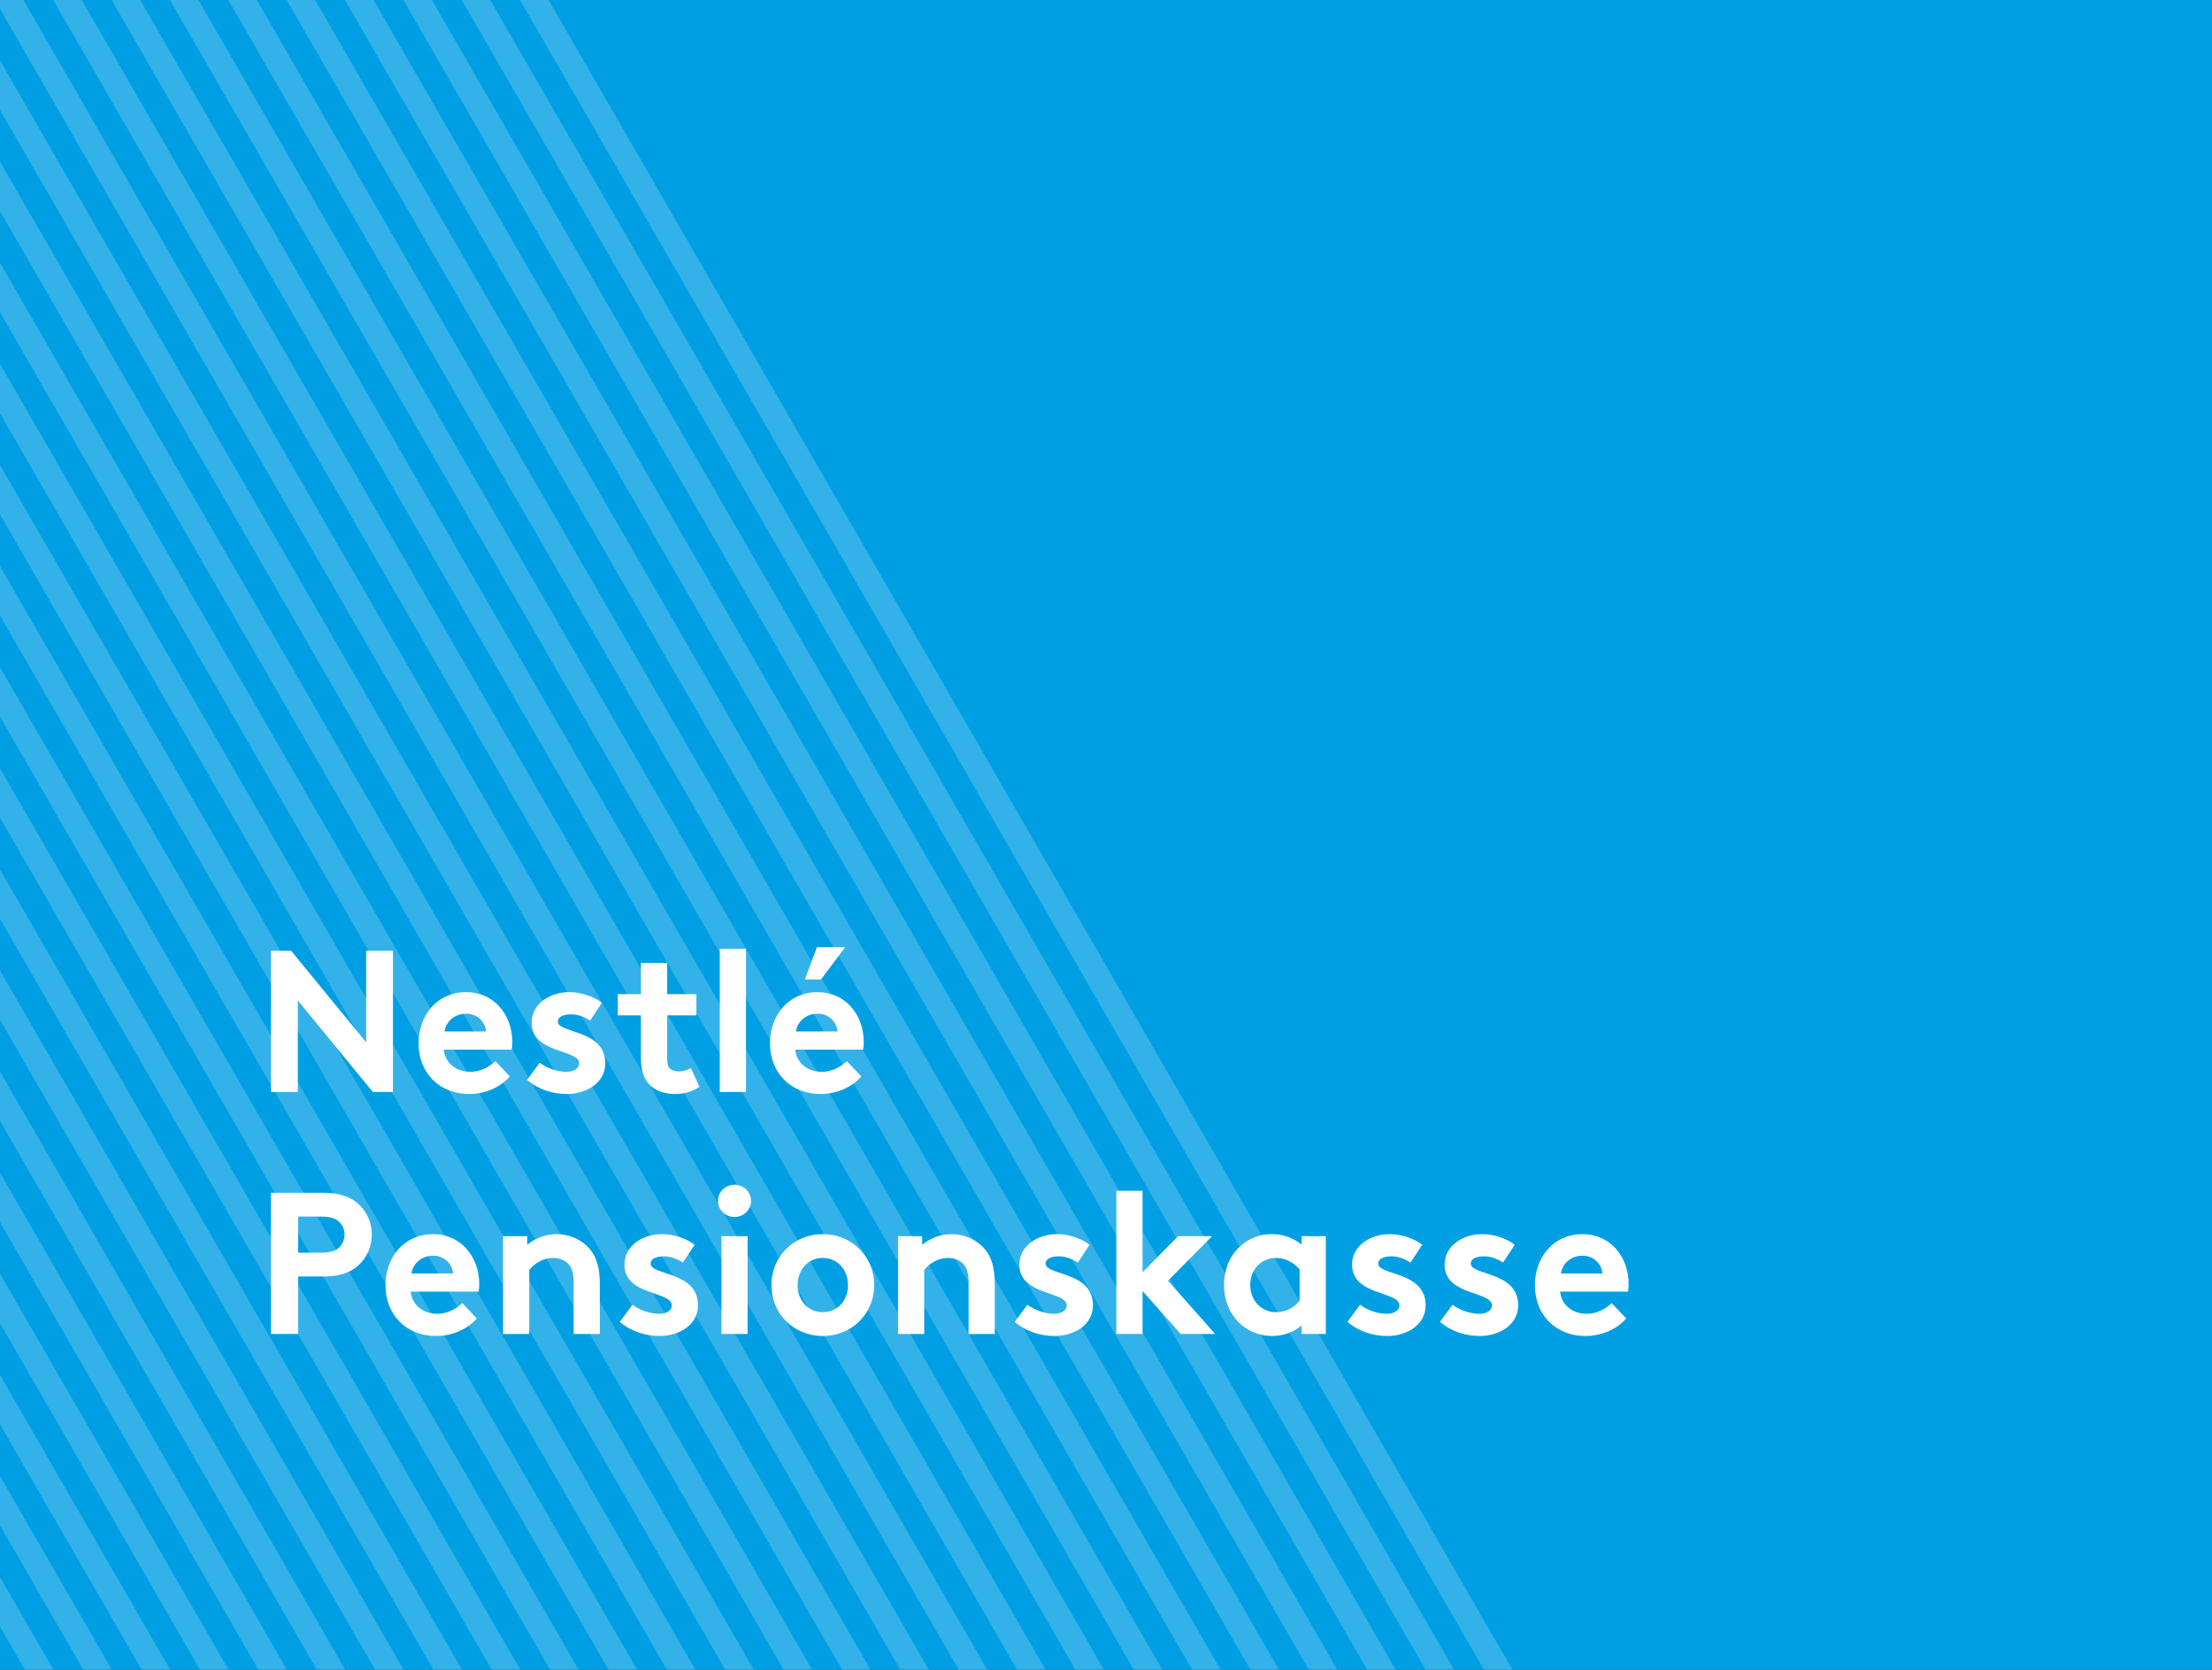 <?xml version="1.0" encoding="utf-8"?>
<!-- Generator: Adobe Illustrator 25.0.1, SVG Export Plug-In . SVG Version: 6.00 Build 0)  -->
<svg version="1.1" xmlns="http://www.w3.org/2000/svg" xmlns:xlink="http://www.w3.org/1999/xlink" x="0px" y="0px"
	 viewBox="0 0 1920 1449" style="enable-background:new 0 0 1920 1449;" xml:space="preserve">
<rect x="0" y="0" width="1920" height="1449" fill="#333333" stroke="none"/>
<g id="Ebene_1">
	<g>
		<defs>
			<rect id="SVGID_1621_" y="1816" width="1920" height="1449"/>
		</defs>
		<clipPath id="SVGID_2_">
			<use xlink:href="#SVGID_1621_"  style="overflow:visible;"/>
		</clipPath>
		<g style="clip-path:url(#SVGID_2_);">
			<g style="opacity:0.2;">
				<g>
					<defs>
						<rect id="SVGID_1623_" x="-206.23" y="674.71" width="1912.74" height="3268.35"/>
					</defs>
					<clipPath id="SVGID_4_">
						<use xlink:href="#SVGID_1623_"  style="overflow:visible;"/>
					</clipPath>
					
						<rect x="739.43" y="435.7" transform="matrix(0.866 -0.5 0.5 0.866 -1055.494 684.864)" style="clip-path:url(#SVGID_4_);fill:#FFFFFF;" width="21.43" height="3752.35"/>
				</g>
			</g>
			<g style="opacity:0.2;">
				<g>
					<defs>
						<rect id="SVGID_1625_" x="-256.89" y="674.71" width="1912.74" height="3268.35"/>
					</defs>
					<clipPath id="SVGID_6_">
						<use xlink:href="#SVGID_1625_"  style="overflow:visible;"/>
					</clipPath>
					
						<rect x="688.77" y="435.7" transform="matrix(0.866 -0.5 0.5 0.866 -1062.282 659.534)" style="clip-path:url(#SVGID_6_);fill:#FFFFFF;" width="21.43" height="3752.35"/>
				</g>
			</g>
			<g style="opacity:0.2;">
				<g>
					<defs>
						<rect id="SVGID_1627_" x="-307.54" y="674.71" width="1912.73" height="3268.35"/>
					</defs>
					<clipPath id="SVGID_8_">
						<use xlink:href="#SVGID_1627_"  style="overflow:visible;"/>
					</clipPath>
					
						<rect x="638.11" y="435.7" transform="matrix(0.866 -0.5 0.5 0.866 -1069.069 634.204)" style="clip-path:url(#SVGID_8_);fill:#FFFFFF;" width="21.43" height="3752.35"/>
				</g>
			</g>
			<g style="opacity:0.2;">
				<g>
					<defs>
						<rect id="SVGID_1629_" x="-358.2" y="674.71" width="1912.74" height="3268.35"/>
					</defs>
					<clipPath id="SVGID_10_">
						<use xlink:href="#SVGID_1629_"  style="overflow:visible;"/>
					</clipPath>
					
						<rect x="587.45" y="435.7" transform="matrix(0.866 -0.5 0.5 0.866 -1075.857 608.875)" style="clip-path:url(#SVGID_10_);fill:#FFFFFF;" width="21.43" height="3752.35"/>
				</g>
			</g>
			<g style="opacity:0.2;">
				<g>
					<defs>
						<rect id="SVGID_1631_" x="-408.86" y="674.71" width="1912.74" height="3268.35"/>
					</defs>
					<clipPath id="SVGID_12_">
						<use xlink:href="#SVGID_1631_"  style="overflow:visible;"/>
					</clipPath>
					
						<rect x="536.8" y="435.7" transform="matrix(0.866 -0.5 0.5 0.866 -1082.644 583.544)" style="clip-path:url(#SVGID_12_);fill:#FFFFFF;" width="21.43" height="3752.35"/>
				</g>
			</g>
			<g style="opacity:0.2;">
				<g>
					<defs>
						<rect id="SVGID_1633_" x="-459.52" y="674.71" width="1912.74" height="3268.35"/>
					</defs>
					<clipPath id="SVGID_14_">
						<use xlink:href="#SVGID_1633_"  style="overflow:visible;"/>
					</clipPath>
					
						<rect x="486.14" y="435.7" transform="matrix(0.866 -0.5 0.5 0.866 -1089.432 558.215)" style="clip-path:url(#SVGID_14_);fill:#FFFFFF;" width="21.43" height="3752.35"/>
				</g>
			</g>
			<g style="opacity:0.2;">
				<g>
					<defs>
						<rect id="SVGID_1635_" x="-510.17" y="674.71" width="1912.74" height="3268.35"/>
					</defs>
					<clipPath id="SVGID_16_">
						<use xlink:href="#SVGID_1635_"  style="overflow:visible;"/>
					</clipPath>
					
						<rect x="435.48" y="435.7" transform="matrix(0.866 -0.5 0.5 0.866 -1096.219 532.885)" style="clip-path:url(#SVGID_16_);fill:#FFFFFF;" width="21.43" height="3752.36"/>
				</g>
			</g>
			<g style="opacity:0.2;">
				<g>
					<defs>
						<rect id="SVGID_1637_" x="-560.83" y="674.71" width="1912.74" height="3268.35"/>
					</defs>
					<clipPath id="SVGID_18_">
						<use xlink:href="#SVGID_1637_"  style="overflow:visible;"/>
					</clipPath>
					
						<rect x="384.83" y="435.7" transform="matrix(0.866 -0.5 0.5 0.866 -1102.881 507.451)" style="clip-path:url(#SVGID_18_);fill:#FFFFFF;" width="21.43" height="3752.35"/>
				</g>
			</g>
			<g style="opacity:0.2;">
				<g>
					<defs>
						<rect id="SVGID_1639_" x="-611.48" y="674.71" width="1912.74" height="3268.35"/>
					</defs>
					<clipPath id="SVGID_20_">
						<use xlink:href="#SVGID_1639_"  style="overflow:visible;"/>
					</clipPath>
					
						<rect x="334.17" y="435.7" transform="matrix(0.866 -0.5 0.5 0.866 -1109.753 482.192)" style="clip-path:url(#SVGID_20_);fill:#FFFFFF;" width="21.43" height="3752.35"/>
				</g>
			</g>
			<g style="opacity:0.2;">
				<g>
					<defs>
						<rect id="SVGID_1641_" x="-662.14" y="674.71" width="1912.73" height="3268.35"/>
					</defs>
					<clipPath id="SVGID_22_">
						<use xlink:href="#SVGID_1641_"  style="overflow:visible;"/>
					</clipPath>
					
						<rect x="283.51" y="435.7" transform="matrix(0.866 -0.5 0.5 0.866 -1116.54 456.863)" style="clip-path:url(#SVGID_22_);fill:#FFFFFF;" width="21.43" height="3752.35"/>
				</g>
			</g>
			<g style="opacity:0.2;">
				<g>
					<defs>
						<rect id="SVGID_1643_" x="-712.8" y="674.71" width="1912.74" height="3268.35"/>
					</defs>
					<clipPath id="SVGID_24_">
						<use xlink:href="#SVGID_1643_"  style="overflow:visible;"/>
					</clipPath>
					
						<rect x="232.86" y="435.7" transform="matrix(0.866 -0.5 0.5 0.866 -1123.327 431.534)" style="clip-path:url(#SVGID_24_);fill:#FFFFFF;" width="21.43" height="3752.35"/>
				</g>
			</g>
			<g style="opacity:0.2;">
				<g>
					<defs>
						<rect id="SVGID_1645_" x="-763.45" y="674.71" width="1912.74" height="3268.35"/>
					</defs>
					<clipPath id="SVGID_26_">
						<use xlink:href="#SVGID_1645_"  style="overflow:visible;"/>
					</clipPath>
					
						<rect x="182.2" y="435.7" transform="matrix(0.866 -0.5 0.5 0.866 -1130.024 406.143)" style="clip-path:url(#SVGID_26_);fill:#FFFFFF;" width="21.43" height="3752.35"/>
				</g>
			</g>
			<g style="opacity:0.2;">
				<g>
					<defs>
						<rect id="SVGID_1647_" x="-814.11" y="674.71" width="1912.74" height="3268.35"/>
					</defs>
					<clipPath id="SVGID_28_">
						<use xlink:href="#SVGID_1647_"  style="overflow:visible;"/>
					</clipPath>
					
						<rect x="131.54" y="435.7" transform="matrix(0.866 -0.5 0.5 0.866 -1136.945 380.906)" style="clip-path:url(#SVGID_28_);fill:#FFFFFF;" width="21.43" height="3752.35"/>
				</g>
			</g>
			<g style="opacity:0.2;">
				<g>
					<defs>
						<rect id="SVGID_1649_" x="-864.77" y="674.71" width="1912.74" height="3268.35"/>
					</defs>
					<clipPath id="SVGID_30_">
						<use xlink:href="#SVGID_1649_"  style="overflow:visible;"/>
					</clipPath>
					
						<rect x="80.89" y="435.7" transform="matrix(0.866 -0.5 0.5 0.866 -1143.732 355.576)" style="clip-path:url(#SVGID_30_);fill:#FFFFFF;" width="21.43" height="3752.35"/>
				</g>
			</g>
			<g style="opacity:0.2;">
				<g>
					<defs>
						<rect id="SVGID_1651_" x="-915.42" y="674.71" width="1912.74" height="3268.35"/>
					</defs>
					<clipPath id="SVGID_32_">
						<use xlink:href="#SVGID_1651_"  style="overflow:visible;"/>
					</clipPath>
					
						<rect x="30.23" y="435.7" transform="matrix(0.866 -0.5 0.5 0.866 -1150.52 330.246)" style="clip-path:url(#SVGID_32_);fill:#FFFFFF;" width="21.43" height="3752.35"/>
				</g>
			</g>
			<g style="opacity:0.2;">
				<g>
					<defs>
						<rect id="SVGID_1653_" x="-966.08" y="674.71" width="1912.74" height="3268.35"/>
					</defs>
					<clipPath id="SVGID_34_">
						<use xlink:href="#SVGID_1653_"  style="overflow:visible;"/>
					</clipPath>
					
						<rect x="-20.43" y="435.7" transform="matrix(0.866 -0.5 0.5 0.866 -1157.309 304.917)" style="clip-path:url(#SVGID_34_);fill:#FFFFFF;" width="21.43" height="3752.35"/>
				</g>
			</g>
			<g style="opacity:0.2;">
				<g>
					<defs>
						<rect id="SVGID_1655_" x="-1016.73" y="674.71" width="1912.74" height="3268.35"/>
					</defs>
					<clipPath id="SVGID_36_">
						<use xlink:href="#SVGID_1655_"  style="overflow:visible;"/>
					</clipPath>
					
						<rect x="-71.08" y="435.7" transform="matrix(0.866 -0.5 0.5 0.866 -1164.096 279.587)" style="clip-path:url(#SVGID_36_);fill:#FFFFFF;" width="21.43" height="3752.35"/>
				</g>
			</g>
			<g style="opacity:0.2;">
				<g>
					<defs>
						<rect id="SVGID_1657_" x="-1067.39" y="674.71" width="1912.74" height="3268.35"/>
					</defs>
					<clipPath id="SVGID_38_">
						<use xlink:href="#SVGID_1657_"  style="overflow:visible;"/>
					</clipPath>
					
						<rect x="-121.74" y="435.7" transform="matrix(0.866 -0.5 0.5 0.866 -1170.884 254.257)" style="clip-path:url(#SVGID_38_);fill:#FFFFFF;" width="21.43" height="3752.35"/>
				</g>
			</g>
			<g style="opacity:0.2;">
				<g>
					<defs>
						<rect id="SVGID_1659_" x="-1118.05" y="674.71" width="1912.74" height="3268.35"/>
					</defs>
					<clipPath id="SVGID_40_">
						<use xlink:href="#SVGID_1659_"  style="overflow:visible;"/>
					</clipPath>
					
						<rect x="-172.4" y="435.7" transform="matrix(0.866 -0.5 0.5 0.866 -1177.672 228.927)" style="clip-path:url(#SVGID_40_);fill:#FFFFFF;" width="21.43" height="3752.35"/>
				</g>
			</g>
			<g style="opacity:0.2;">
				<g>
					<defs>
						<rect id="SVGID_1661_" x="-1168.71" y="674.71" width="1912.74" height="3268.35"/>
					</defs>
					<clipPath id="SVGID_42_">
						<use xlink:href="#SVGID_1661_"  style="overflow:visible;"/>
					</clipPath>
					
						<rect x="-223.05" y="435.7" transform="matrix(0.866 -0.5 0.5 0.866 -1184.31 203.53)" style="clip-path:url(#SVGID_42_);fill:#FFFFFF;" width="21.43" height="3752.35"/>
				</g>
			</g>
			<g style="opacity:0.2;">
				<g>
					<defs>
						<rect id="SVGID_1663_" x="-1219.36" y="674.71" width="1912.74" height="3268.35"/>
					</defs>
					<clipPath id="SVGID_44_">
						<use xlink:href="#SVGID_1663_"  style="overflow:visible;"/>
					</clipPath>
					
						<rect x="-273.71" y="435.7" transform="matrix(0.866 -0.5 0.5 0.866 -1191.097 178.203)" style="clip-path:url(#SVGID_44_);fill:#FFFFFF;" width="21.43" height="3752.35"/>
				</g>
			</g>
			<g style="opacity:0.2;">
				<g>
					<defs>
						<rect id="SVGID_1665_" x="-1270.02" y="674.71" width="1912.73" height="3268.35"/>
					</defs>
					<clipPath id="SVGID_46_">
						<use xlink:href="#SVGID_1665_"  style="overflow:visible;"/>
					</clipPath>
					
						<rect x="-324.37" y="435.7" transform="matrix(0.866 -0.5 0.5 0.866 -1197.984 152.917)" style="clip-path:url(#SVGID_46_);fill:#FFFFFF;" width="21.43" height="3752.35"/>
				</g>
			</g>
			<g style="opacity:0.2;">
				<g>
					<defs>
						<rect id="SVGID_1667_" x="-1320.68" y="674.71" width="1912.74" height="3268.35"/>
					</defs>
					<clipPath id="SVGID_48_">
						<use xlink:href="#SVGID_1667_"  style="overflow:visible;"/>
					</clipPath>
					
						<rect x="-375.02" y="435.7" transform="matrix(0.866 -0.5 0.5 0.866 -1204.771 127.588)" style="clip-path:url(#SVGID_48_);fill:#FFFFFF;" width="21.43" height="3752.35"/>
				</g>
			</g>
			<g style="opacity:0.2;">
				<g>
					<defs>
						<rect id="SVGID_1669_" x="-1371.33" y="674.71" width="1912.74" height="3268.35"/>
					</defs>
					<clipPath id="SVGID_50_">
						<use xlink:href="#SVGID_1669_"  style="overflow:visible;"/>
					</clipPath>
					
						<rect x="-425.68" y="435.7" transform="matrix(0.866 -0.5 0.5 0.866 -1211.558 102.259)" style="clip-path:url(#SVGID_50_);fill:#FFFFFF;" width="21.43" height="3752.35"/>
				</g>
			</g>
			<g style="opacity:0.2;">
				<g>
					<defs>
						<rect id="SVGID_1671_" x="-1421.99" y="674.71" width="1912.74" height="3268.35"/>
					</defs>
					<clipPath id="SVGID_52_">
						<use xlink:href="#SVGID_1671_"  style="overflow:visible;"/>
					</clipPath>
					
						<rect x="-476.34" y="435.7" transform="matrix(0.866 -0.5 0.5 0.866 -1218.397 76.949)" style="clip-path:url(#SVGID_52_);fill:#FFFFFF;" width="21.43" height="3752.35"/>
				</g>
			</g>
			<g style="opacity:0.2;">
				<g>
					<defs>
						<rect id="SVGID_1673_" x="-1472.65" y="674.71" width="1912.74" height="3268.35"/>
					</defs>
					<clipPath id="SVGID_54_">
						<use xlink:href="#SVGID_1673_"  style="overflow:visible;"/>
					</clipPath>
					
						<rect x="-526.99" y="435.7" transform="matrix(0.866 -0.5 0.5 0.866 -1225.185 51.619)" style="clip-path:url(#SVGID_54_);fill:#FFFFFF;" width="21.43" height="3752.35"/>
				</g>
			</g>
			<rect x="-1463.65" y="681.7" style="fill:none;" width="3383.65" height="3260.35"/>
		</g>
	</g>
	<rect style="fill:#009FE3;" width="1920" height="1449"/>
	<g>
		<defs>
			<rect id="SVGID_1945_" width="1920" height="1449"/>
		</defs>
		<clipPath id="SVGID_56_">
			<use xlink:href="#SVGID_1945_"  style="overflow:visible;"/>
		</clipPath>
		<g style="clip-path:url(#SVGID_56_);">
			<g style="opacity:0.2;">
				<g>
					<defs>
						<rect id="SVGID_1947_" x="-206.23" y="-1141.29" width="1912.74" height="3268.35"/>
					</defs>
					<clipPath id="SVGID_58_">
						<use xlink:href="#SVGID_1947_"  style="overflow:visible;"/>
					</clipPath>
					
						<rect x="739.43" y="-1380.3" transform="matrix(0.866 -0.5 0.5 0.866 -147.442 441.536)" style="clip-path:url(#SVGID_58_);fill:#FFFFFF;" width="21.43" height="3752.35"/>
				</g>
			</g>
			<g style="opacity:0.2;">
				<g>
					<defs>
						<rect id="SVGID_1949_" x="-256.89" y="-1141.29" width="1912.74" height="3268.35"/>
					</defs>
					<clipPath id="SVGID_60_">
						<use xlink:href="#SVGID_1949_"  style="overflow:visible;"/>
					</clipPath>
					
						<rect x="688.77" y="-1380.3" transform="matrix(0.866 -0.5 0.5 0.866 -154.229 416.206)" style="clip-path:url(#SVGID_60_);fill:#FFFFFF;" width="21.43" height="3752.35"/>
				</g>
			</g>
			<g style="opacity:0.2;">
				<g>
					<defs>
						<rect id="SVGID_1951_" x="-307.54" y="-1141.29" width="1912.73" height="3268.35"/>
					</defs>
					<clipPath id="SVGID_62_">
						<use xlink:href="#SVGID_1951_"  style="overflow:visible;"/>
					</clipPath>
					
						<rect x="638.11" y="-1380.3" transform="matrix(0.866 -0.5 0.5 0.866 -161.017 390.876)" style="clip-path:url(#SVGID_62_);fill:#FFFFFF;" width="21.43" height="3752.35"/>
				</g>
			</g>
			<g style="opacity:0.2;">
				<g>
					<defs>
						<rect id="SVGID_1953_" x="-358.2" y="-1141.29" width="1912.74" height="3268.35"/>
					</defs>
					<clipPath id="SVGID_64_">
						<use xlink:href="#SVGID_1953_"  style="overflow:visible;"/>
					</clipPath>
					
						<rect x="587.45" y="-1380.3" transform="matrix(0.866 -0.5 0.5 0.866 -167.804 365.546)" style="clip-path:url(#SVGID_64_);fill:#FFFFFF;" width="21.43" height="3752.35"/>
				</g>
			</g>
			<g style="opacity:0.2;">
				<g>
					<defs>
						<rect id="SVGID_1955_" x="-408.86" y="-1141.29" width="1912.74" height="3268.35"/>
					</defs>
					<clipPath id="SVGID_66_">
						<use xlink:href="#SVGID_1955_"  style="overflow:visible;"/>
					</clipPath>
					
						<rect x="536.8" y="-1380.3" transform="matrix(0.866 -0.5 0.5 0.866 -174.592 340.216)" style="clip-path:url(#SVGID_66_);fill:#FFFFFF;" width="21.43" height="3752.35"/>
				</g>
			</g>
			<g style="opacity:0.2;">
				<g>
					<defs>
						<rect id="SVGID_1957_" x="-459.52" y="-1141.29" width="1912.74" height="3268.35"/>
					</defs>
					<clipPath id="SVGID_68_">
						<use xlink:href="#SVGID_1957_"  style="overflow:visible;"/>
					</clipPath>
					
						<rect x="486.14" y="-1380.3" transform="matrix(0.866 -0.5 0.5 0.866 -181.38 314.887)" style="clip-path:url(#SVGID_68_);fill:#FFFFFF;" width="21.43" height="3752.35"/>
				</g>
			</g>
			<g style="opacity:0.2;">
				<g>
					<defs>
						<rect id="SVGID_1959_" x="-510.17" y="-1141.29" width="1912.74" height="3268.35"/>
					</defs>
					<clipPath id="SVGID_70_">
						<use xlink:href="#SVGID_1959_"  style="overflow:visible;"/>
					</clipPath>
					
						<rect x="435.48" y="-1380.3" transform="matrix(0.866 -0.5 0.5 0.866 -188.167 289.557)" style="clip-path:url(#SVGID_70_);fill:#FFFFFF;" width="21.43" height="3752.36"/>
				</g>
			</g>
			<g style="opacity:0.2;">
				<g>
					<defs>
						<rect id="SVGID_1961_" x="-560.83" y="-1141.29" width="1912.74" height="3268.35"/>
					</defs>
					<clipPath id="SVGID_72_">
						<use xlink:href="#SVGID_1961_"  style="overflow:visible;"/>
					</clipPath>
					
						<rect x="384.83" y="-1380.3" transform="matrix(0.866 -0.5 0.5 0.866 -194.939 264.186)" style="clip-path:url(#SVGID_72_);fill:#FFFFFF;" width="21.43" height="3752.35"/>
				</g>
			</g>
			<g style="opacity:0.2;">
				<g>
					<defs>
						<rect id="SVGID_1963_" x="-611.48" y="-1141.29" width="1912.74" height="3268.35"/>
					</defs>
					<clipPath id="SVGID_74_">
						<use xlink:href="#SVGID_1963_"  style="overflow:visible;"/>
					</clipPath>
					
						<rect x="334.17" y="-1380.3" transform="matrix(0.866 -0.5 0.5 0.866 -201.736 238.885)" style="clip-path:url(#SVGID_74_);fill:#FFFFFF;" width="21.43" height="3752.35"/>
				</g>
			</g>
			<g style="opacity:0.2;">
				<g>
					<defs>
						<rect id="SVGID_1965_" x="-662.14" y="-1141.29" width="1912.73" height="3268.35"/>
					</defs>
					<clipPath id="SVGID_76_">
						<use xlink:href="#SVGID_1965_"  style="overflow:visible;"/>
					</clipPath>
					
						<rect x="283.51" y="-1380.3" transform="matrix(0.866 -0.5 0.5 0.866 -208.523 213.556)" style="clip-path:url(#SVGID_76_);fill:#FFFFFF;" width="21.43" height="3752.35"/>
				</g>
			</g>
			<g style="opacity:0.2;">
				<g>
					<defs>
						<rect id="SVGID_1967_" x="-712.8" y="-1141.29" width="1912.74" height="3268.35"/>
					</defs>
					<clipPath id="SVGID_78_">
						<use xlink:href="#SVGID_1967_"  style="overflow:visible;"/>
					</clipPath>
					
						<rect x="232.86" y="-1380.3" transform="matrix(0.866 -0.5 0.5 0.866 -215.31 188.227)" style="clip-path:url(#SVGID_78_);fill:#FFFFFF;" width="21.43" height="3752.35"/>
				</g>
			</g>
			<g style="opacity:0.2;">
				<g>
					<defs>
						<rect id="SVGID_1969_" x="-763.45" y="-1141.29" width="1912.74" height="3268.35"/>
					</defs>
					<clipPath id="SVGID_80_">
						<use xlink:href="#SVGID_1969_"  style="overflow:visible;"/>
					</clipPath>
					
						<rect x="182.2" y="-1380.3" transform="matrix(0.866 -0.5 0.5 0.866 -222.082 162.879)" style="clip-path:url(#SVGID_80_);fill:#FFFFFF;" width="21.43" height="3752.35"/>
				</g>
			</g>
			<g style="opacity:0.2;">
				<g>
					<defs>
						<rect id="SVGID_1971_" x="-814.11" y="-1141.29" width="1912.74" height="3268.35"/>
					</defs>
					<clipPath id="SVGID_82_">
						<use xlink:href="#SVGID_1971_"  style="overflow:visible;"/>
					</clipPath>
					
						<rect x="131.54" y="-1380.3" transform="matrix(0.866 -0.5 0.5 0.866 -228.892 137.578)" style="clip-path:url(#SVGID_82_);fill:#FFFFFF;" width="21.43" height="3752.35"/>
				</g>
			</g>
			<g style="opacity:0.2;">
				<g>
					<defs>
						<rect id="SVGID_1973_" x="-864.77" y="-1141.29" width="1912.74" height="3268.35"/>
					</defs>
					<clipPath id="SVGID_84_">
						<use xlink:href="#SVGID_1973_"  style="overflow:visible;"/>
					</clipPath>
					
						<rect x="80.89" y="-1380.3" transform="matrix(0.866 -0.5 0.5 0.866 -235.68 112.248)" style="clip-path:url(#SVGID_84_);fill:#FFFFFF;" width="21.43" height="3752.35"/>
				</g>
			</g>
			<g style="opacity:0.2;">
				<g>
					<defs>
						<rect id="SVGID_1975_" x="-915.42" y="-1141.29" width="1912.74" height="3268.35"/>
					</defs>
					<clipPath id="SVGID_86_">
						<use xlink:href="#SVGID_1975_"  style="overflow:visible;"/>
					</clipPath>
					
						<rect x="30.23" y="-1380.3" transform="matrix(0.866 -0.5 0.5 0.866 -242.468 86.918)" style="clip-path:url(#SVGID_86_);fill:#FFFFFF;" width="21.43" height="3752.35"/>
				</g>
			</g>
			<g style="opacity:0.2;">
				<g>
					<defs>
						<rect id="SVGID_1977_" x="-966.08" y="-1141.29" width="1912.74" height="3268.35"/>
					</defs>
					<clipPath id="SVGID_88_">
						<use xlink:href="#SVGID_1977_"  style="overflow:visible;"/>
					</clipPath>
					
						<rect x="-20.43" y="-1380.3" transform="matrix(0.866 -0.5 0.5 0.866 -249.256 61.588)" style="clip-path:url(#SVGID_88_);fill:#FFFFFF;" width="21.43" height="3752.35"/>
				</g>
			</g>
			<g style="opacity:0.2;">
				<g>
					<defs>
						<rect id="SVGID_1979_" x="-1016.73" y="-1141.29" width="1912.74" height="3268.35"/>
					</defs>
					<clipPath id="SVGID_90_">
						<use xlink:href="#SVGID_1979_"  style="overflow:visible;"/>
					</clipPath>
					
						<rect x="-71.08" y="-1380.3" transform="matrix(0.866 -0.5 0.5 0.866 -256.043 36.258)" style="clip-path:url(#SVGID_90_);fill:#FFFFFF;" width="21.43" height="3752.35"/>
				</g>
			</g>
			<g style="opacity:0.2;">
				<g>
					<defs>
						<rect id="SVGID_1981_" x="-1067.39" y="-1141.29" width="1912.74" height="3268.35"/>
					</defs>
					<clipPath id="SVGID_92_">
						<use xlink:href="#SVGID_1981_"  style="overflow:visible;"/>
					</clipPath>
					
						<rect x="-121.74" y="-1380.3" transform="matrix(0.866 -0.5 0.5 0.866 -262.831 10.929)" style="clip-path:url(#SVGID_92_);fill:#FFFFFF;" width="21.43" height="3752.35"/>
				</g>
			</g>
			<g style="opacity:0.2;">
				<g>
					<defs>
						<rect id="SVGID_1983_" x="-1118.05" y="-1141.29" width="1912.74" height="3268.35"/>
					</defs>
					<clipPath id="SVGID_94_">
						<use xlink:href="#SVGID_1983_"  style="overflow:visible;"/>
					</clipPath>
					
						<rect x="-172.4" y="-1380.3" transform="matrix(0.866 -0.5 0.5 0.866 -269.618 -14.401)" style="clip-path:url(#SVGID_94_);fill:#FFFFFF;" width="21.43" height="3752.35"/>
				</g>
			</g>
			<g style="opacity:0.2;">
				<g>
					<defs>
						<rect id="SVGID_1985_" x="-1168.71" y="-1141.29" width="1912.74" height="3268.35"/>
					</defs>
					<clipPath id="SVGID_96_">
						<use xlink:href="#SVGID_1985_"  style="overflow:visible;"/>
					</clipPath>
					
						<rect x="-223.05" y="-1380.3" transform="matrix(0.866 -0.5 0.5 0.866 -276.368 -39.735)" style="clip-path:url(#SVGID_96_);fill:#FFFFFF;" width="21.43" height="3752.35"/>
				</g>
			</g>
			<g style="opacity:0.2;">
				<g>
					<defs>
						<rect id="SVGID_1987_" x="-1219.36" y="-1141.29" width="1912.74" height="3268.35"/>
					</defs>
					<clipPath id="SVGID_98_">
						<use xlink:href="#SVGID_1987_"  style="overflow:visible;"/>
					</clipPath>
					
						<rect x="-273.71" y="-1380.3" transform="matrix(0.866 -0.5 0.5 0.866 -283.154 -65.062)" style="clip-path:url(#SVGID_98_);fill:#FFFFFF;" width="21.43" height="3752.35"/>
				</g>
			</g>
			<g style="opacity:0.2;">
				<g>
					<defs>
						<rect id="SVGID_1989_" x="-1270.02" y="-1141.29" width="1912.73" height="3268.35"/>
					</defs>
					<clipPath id="SVGID_100_">
						<use xlink:href="#SVGID_1989_"  style="overflow:visible;"/>
					</clipPath>
					
						<rect x="-324.37" y="-1380.3" transform="matrix(0.866 -0.5 0.5 0.866 -289.967 -90.39)" style="clip-path:url(#SVGID_100_);fill:#FFFFFF;" width="21.43" height="3752.35"/>
				</g>
			</g>
			<g style="opacity:0.2;">
				<g>
					<defs>
						<rect id="SVGID_1991_" x="-1320.68" y="-1141.29" width="1912.74" height="3268.35"/>
					</defs>
					<clipPath id="SVGID_102_">
						<use xlink:href="#SVGID_1991_"  style="overflow:visible;"/>
					</clipPath>
					
						<rect x="-375.02" y="-1380.3" transform="matrix(0.866 -0.5 0.5 0.866 -296.754 -115.719)" style="clip-path:url(#SVGID_102_);fill:#FFFFFF;" width="21.43" height="3752.35"/>
				</g>
			</g>
			<g style="opacity:0.2;">
				<g>
					<defs>
						<rect id="SVGID_1993_" x="-1371.33" y="-1141.29" width="1912.74" height="3268.35"/>
					</defs>
					<clipPath id="SVGID_104_">
						<use xlink:href="#SVGID_1993_"  style="overflow:visible;"/>
					</clipPath>
					
						<rect x="-425.68" y="-1380.3" transform="matrix(0.866 -0.5 0.5 0.866 -303.541 -141.048)" style="clip-path:url(#SVGID_104_);fill:#FFFFFF;" width="21.43" height="3752.35"/>
				</g>
			</g>
			<g style="opacity:0.2;">
				<g>
					<defs>
						<rect id="SVGID_1995_" x="-1421.99" y="-1141.29" width="1912.74" height="3268.35"/>
					</defs>
					<clipPath id="SVGID_106_">
						<use xlink:href="#SVGID_1995_"  style="overflow:visible;"/>
					</clipPath>
					
						<rect x="-476.34" y="-1380.3" transform="matrix(0.866 -0.5 0.5 0.866 -310.344 -166.38)" style="clip-path:url(#SVGID_106_);fill:#FFFFFF;" width="21.43" height="3752.35"/>
				</g>
			</g>
			<g style="opacity:0.2;">
				<g>
					<defs>
						<rect id="SVGID_1997_" x="-1472.65" y="-1141.29" width="1912.74" height="3268.35"/>
					</defs>
					<clipPath id="SVGID_108_">
						<use xlink:href="#SVGID_1997_"  style="overflow:visible;"/>
					</clipPath>
					
						<rect x="-526.99" y="-1380.3" transform="matrix(0.866 -0.5 0.5 0.866 -317.131 -191.71)" style="clip-path:url(#SVGID_108_);fill:#FFFFFF;" width="21.43" height="3752.35"/>
				</g>
			</g>
			<rect x="-1463.65" y="-1134.3" style="fill:none;" width="3383.65" height="3260.35"/>
		</g>
	</g>
	<g>
		<defs>
			<rect id="SVGID_2269_" y="-1816" width="1920" height="1449"/>
		</defs>
		<clipPath id="SVGID_110_">
			<use xlink:href="#SVGID_2269_"  style="overflow:visible;"/>
		</clipPath>
		<g style="clip-path:url(#SVGID_110_);">
			<g style="opacity:0.2;">
				<g>
					<defs>
						<rect id="SVGID_2271_" x="-206.23" y="-2957.29" width="1912.74" height="3268.35"/>
					</defs>
					<clipPath id="SVGID_112_">
						<use xlink:href="#SVGID_2271_"  style="overflow:visible;"/>
					</clipPath>
					
						<rect x="739.43" y="-3196.3" transform="matrix(0.866 -0.5 0.5 0.866 760.611 198.208)" style="clip-path:url(#SVGID_112_);fill:#FFFFFF;" width="21.43" height="3752.35"/>
				</g>
			</g>
			<g style="opacity:0.2;">
				<g>
					<defs>
						<rect id="SVGID_2273_" x="-256.89" y="-2957.29" width="1912.74" height="3268.35"/>
					</defs>
					<clipPath id="SVGID_114_">
						<use xlink:href="#SVGID_2273_"  style="overflow:visible;"/>
					</clipPath>
					
						<rect x="688.77" y="-3196.3" transform="matrix(0.866 -0.5 0.5 0.866 753.823 172.878)" style="clip-path:url(#SVGID_114_);fill:#FFFFFF;" width="21.43" height="3752.35"/>
				</g>
			</g>
			<g style="opacity:0.2;">
				<g>
					<defs>
						<rect id="SVGID_2275_" x="-307.54" y="-2957.29" width="1912.73" height="3268.35"/>
					</defs>
					<clipPath id="SVGID_116_">
						<use xlink:href="#SVGID_2275_"  style="overflow:visible;"/>
					</clipPath>
					
						<rect x="638.11" y="-3196.3" transform="matrix(0.866 -0.5 0.5 0.866 747.035 147.548)" style="clip-path:url(#SVGID_116_);fill:#FFFFFF;" width="21.43" height="3752.35"/>
				</g>
			</g>
			<g style="opacity:0.2;">
				<g>
					<defs>
						<rect id="SVGID_2277_" x="-358.2" y="-2957.29" width="1912.74" height="3268.35"/>
					</defs>
					<clipPath id="SVGID_118_">
						<use xlink:href="#SVGID_2277_"  style="overflow:visible;"/>
					</clipPath>
					
						<rect x="587.45" y="-3196.3" transform="matrix(0.866 -0.5 0.5 0.866 740.248 122.219)" style="clip-path:url(#SVGID_118_);fill:#FFFFFF;" width="21.43" height="3752.35"/>
				</g>
			</g>
			<g style="opacity:0.2;">
				<g>
					<defs>
						<rect id="SVGID_2279_" x="-408.86" y="-2957.29" width="1912.74" height="3268.35"/>
					</defs>
					<clipPath id="SVGID_120_">
						<use xlink:href="#SVGID_2279_"  style="overflow:visible;"/>
					</clipPath>
					
						<rect x="536.8" y="-3196.3" transform="matrix(0.866 -0.5 0.5 0.866 733.46 96.888)" style="clip-path:url(#SVGID_120_);fill:#FFFFFF;" width="21.43" height="3752.35"/>
				</g>
			</g>
			<g style="opacity:0.2;">
				<g>
					<defs>
						<rect id="SVGID_2281_" x="-459.52" y="-2957.29" width="1912.74" height="3268.35"/>
					</defs>
					<clipPath id="SVGID_122_">
						<use xlink:href="#SVGID_2281_"  style="overflow:visible;"/>
					</clipPath>
					
						<rect x="486.14" y="-3196.3" transform="matrix(0.866 -0.5 0.5 0.866 726.673 71.559)" style="clip-path:url(#SVGID_122_);fill:#FFFFFF;" width="21.43" height="3752.35"/>
				</g>
			</g>
			<g style="opacity:0.2;">
				<g>
					<defs>
						<rect id="SVGID_2283_" x="-510.17" y="-2957.29" width="1912.74" height="3268.35"/>
					</defs>
					<clipPath id="SVGID_124_">
						<use xlink:href="#SVGID_2283_"  style="overflow:visible;"/>
					</clipPath>
					
						<rect x="435.48" y="-3196.3" transform="matrix(0.866 -0.5 0.5 0.866 719.885 46.229)" style="clip-path:url(#SVGID_124_);fill:#FFFFFF;" width="21.43" height="3752.36"/>
				</g>
			</g>
			<g style="opacity:0.2;">
				<g>
					<defs>
						<rect id="SVGID_2285_" x="-560.83" y="-2957.29" width="1912.74" height="3268.35"/>
					</defs>
					<clipPath id="SVGID_126_">
						<use xlink:href="#SVGID_2285_"  style="overflow:visible;"/>
					</clipPath>
					
						<rect x="384.83" y="-3196.3" transform="matrix(0.866 -0.5 0.5 0.866 713.004 20.921)" style="clip-path:url(#SVGID_126_);fill:#FFFFFF;" width="21.43" height="3752.35"/>
				</g>
			</g>
			<g style="opacity:0.2;">
				<g>
					<defs>
						<rect id="SVGID_2287_" x="-611.48" y="-2957.29" width="1912.74" height="3268.35"/>
					</defs>
					<clipPath id="SVGID_128_">
						<use xlink:href="#SVGID_2287_"  style="overflow:visible;"/>
					</clipPath>
					
						<rect x="334.17" y="-3196.3" transform="matrix(0.866 -0.5 0.5 0.866 706.28 -4.422)" style="clip-path:url(#SVGID_128_);fill:#FFFFFF;" width="21.43" height="3752.35"/>
				</g>
			</g>
			<g style="opacity:0.2;">
				<g>
					<defs>
						<rect id="SVGID_2289_" x="-662.14" y="-2957.29" width="1912.73" height="3268.35"/>
					</defs>
					<clipPath id="SVGID_130_">
						<use xlink:href="#SVGID_2289_"  style="overflow:visible;"/>
					</clipPath>
					
						<rect x="283.51" y="-3196.3" transform="matrix(0.866 -0.5 0.5 0.866 699.493 -29.752)" style="clip-path:url(#SVGID_130_);fill:#FFFFFF;" width="21.43" height="3752.35"/>
				</g>
			</g>
			<g style="opacity:0.2;">
				<g>
					<defs>
						<rect id="SVGID_2291_" x="-712.8" y="-2957.29" width="1912.74" height="3268.35"/>
					</defs>
					<clipPath id="SVGID_132_">
						<use xlink:href="#SVGID_2291_"  style="overflow:visible;"/>
					</clipPath>
					
						<rect x="232.86" y="-3196.3" transform="matrix(0.866 -0.5 0.5 0.866 692.706 -55.081)" style="clip-path:url(#SVGID_132_);fill:#FFFFFF;" width="21.43" height="3752.35"/>
				</g>
			</g>
			<g style="opacity:0.2;">
				<g>
					<defs>
						<rect id="SVGID_2293_" x="-763.45" y="-2957.29" width="1912.74" height="3268.35"/>
					</defs>
					<clipPath id="SVGID_134_">
						<use xlink:href="#SVGID_2293_"  style="overflow:visible;"/>
					</clipPath>
					
						<rect x="182.2" y="-3196.3" transform="matrix(0.866 -0.5 0.5 0.866 685.861 -80.386)" style="clip-path:url(#SVGID_134_);fill:#FFFFFF;" width="21.43" height="3752.35"/>
				</g>
			</g>
			<g style="opacity:0.2;">
				<g>
					<defs>
						<rect id="SVGID_2295_" x="-814.11" y="-2957.29" width="1912.74" height="3268.35"/>
					</defs>
					<clipPath id="SVGID_136_">
						<use xlink:href="#SVGID_2295_"  style="overflow:visible;"/>
					</clipPath>
					
						<rect x="131.54" y="-3196.3" transform="matrix(0.866 -0.5 0.5 0.866 679.16 -105.75)" style="clip-path:url(#SVGID_136_);fill:#FFFFFF;" width="21.43" height="3752.35"/>
				</g>
			</g>
			<g style="opacity:0.2;">
				<g>
					<defs>
						<rect id="SVGID_2297_" x="-864.77" y="-2957.29" width="1912.74" height="3268.35"/>
					</defs>
					<clipPath id="SVGID_138_">
						<use xlink:href="#SVGID_2297_"  style="overflow:visible;"/>
					</clipPath>
					
						<rect x="80.89" y="-3196.3" transform="matrix(0.866 -0.5 0.5 0.866 672.372 -131.08)" style="clip-path:url(#SVGID_138_);fill:#FFFFFF;" width="21.43" height="3752.35"/>
				</g>
			</g>
			<g style="opacity:0.2;">
				<g>
					<defs>
						<rect id="SVGID_2299_" x="-915.42" y="-2957.29" width="1912.74" height="3268.35"/>
					</defs>
					<clipPath id="SVGID_140_">
						<use xlink:href="#SVGID_2299_"  style="overflow:visible;"/>
					</clipPath>
					
						<rect x="30.23" y="-3196.3" transform="matrix(0.866 -0.5 0.5 0.866 665.585 -156.41)" style="clip-path:url(#SVGID_140_);fill:#FFFFFF;" width="21.43" height="3752.35"/>
				</g>
			</g>
			<g style="opacity:0.2;">
				<g>
					<defs>
						<rect id="SVGID_2301_" x="-966.08" y="-2957.29" width="1912.74" height="3268.35"/>
					</defs>
					<clipPath id="SVGID_142_">
						<use xlink:href="#SVGID_2301_"  style="overflow:visible;"/>
					</clipPath>
					
						<rect x="-20.43" y="-3196.3" transform="matrix(0.866 -0.5 0.5 0.866 658.798 -181.741)" style="clip-path:url(#SVGID_142_);fill:#FFFFFF;" width="21.43" height="3752.35"/>
				</g>
			</g>
			<g style="opacity:0.2;">
				<g>
					<defs>
						<rect id="SVGID_2303_" x="-1016.73" y="-2957.29" width="1912.74" height="3268.35"/>
					</defs>
					<clipPath id="SVGID_144_">
						<use xlink:href="#SVGID_2303_"  style="overflow:visible;"/>
					</clipPath>
					
						<rect x="-71.08" y="-3196.3" transform="matrix(0.866 -0.5 0.5 0.866 652.01 -207.07)" style="clip-path:url(#SVGID_144_);fill:#FFFFFF;" width="21.43" height="3752.35"/>
				</g>
			</g>
			<g style="opacity:0.2;">
				<g>
					<defs>
						<rect id="SVGID_2305_" x="-1067.39" y="-2957.29" width="1912.74" height="3268.35"/>
					</defs>
					<clipPath id="SVGID_146_">
						<use xlink:href="#SVGID_2305_"  style="overflow:visible;"/>
					</clipPath>
					
						<rect x="-121.74" y="-3196.3" transform="matrix(0.866 -0.5 0.5 0.866 645.223 -232.4)" style="clip-path:url(#SVGID_146_);fill:#FFFFFF;" width="21.43" height="3752.35"/>
				</g>
			</g>
			<g style="opacity:0.2;">
				<g>
					<defs>
						<rect id="SVGID_2307_" x="-1118.05" y="-2957.29" width="1912.74" height="3268.35"/>
					</defs>
					<clipPath id="SVGID_148_">
						<use xlink:href="#SVGID_2307_"  style="overflow:visible;"/>
					</clipPath>
					
						<rect x="-172.4" y="-3196.3" transform="matrix(0.866 -0.5 0.5 0.866 638.435 -257.73)" style="clip-path:url(#SVGID_148_);fill:#FFFFFF;" width="21.43" height="3752.35"/>
				</g>
			</g>
			<g style="opacity:0.2;">
				<g>
					<defs>
						<rect id="SVGID_2309_" x="-1168.71" y="-2957.29" width="1912.74" height="3268.35"/>
					</defs>
					<clipPath id="SVGID_150_">
						<use xlink:href="#SVGID_2309_"  style="overflow:visible;"/>
					</clipPath>
					
						<rect x="-223.05" y="-3196.3" transform="matrix(0.866 -0.5 0.5 0.866 631.575 -283)" style="clip-path:url(#SVGID_150_);fill:#FFFFFF;" width="21.43" height="3752.35"/>
				</g>
			</g>
			<g style="opacity:0.2;">
				<g>
					<defs>
						<rect id="SVGID_2311_" x="-1219.36" y="-2957.29" width="1912.74" height="3268.35"/>
					</defs>
					<clipPath id="SVGID_152_">
						<use xlink:href="#SVGID_2311_"  style="overflow:visible;"/>
					</clipPath>
					
						<rect x="-273.71" y="-3196.3" transform="matrix(0.866 -0.5 0.5 0.866 624.789 -308.327)" style="clip-path:url(#SVGID_152_);fill:#FFFFFF;" width="21.43" height="3752.35"/>
				</g>
			</g>
			<g style="opacity:0.2;">
				<g>
					<defs>
						<rect id="SVGID_2313_" x="-1270.02" y="-2957.29" width="1912.73" height="3268.35"/>
					</defs>
					<clipPath id="SVGID_154_">
						<use xlink:href="#SVGID_2313_"  style="overflow:visible;"/>
					</clipPath>
					
						<rect x="-324.37" y="-3196.3" transform="matrix(0.866 -0.5 0.5 0.866 618.049 -333.697)" style="clip-path:url(#SVGID_154_);fill:#FFFFFF;" width="21.43" height="3752.35"/>
				</g>
			</g>
			<g style="opacity:0.2;">
				<g>
					<defs>
						<rect id="SVGID_2315_" x="-1320.68" y="-2957.29" width="1912.74" height="3268.35"/>
					</defs>
					<clipPath id="SVGID_156_">
						<use xlink:href="#SVGID_2315_"  style="overflow:visible;"/>
					</clipPath>
					
						<rect x="-375.02" y="-3196.3" transform="matrix(0.866 -0.5 0.5 0.866 611.262 -359.027)" style="clip-path:url(#SVGID_156_);fill:#FFFFFF;" width="21.43" height="3752.35"/>
				</g>
			</g>
			<g style="opacity:0.2;">
				<g>
					<defs>
						<rect id="SVGID_2317_" x="-1371.33" y="-2957.29" width="1912.74" height="3268.35"/>
					</defs>
					<clipPath id="SVGID_158_">
						<use xlink:href="#SVGID_2317_"  style="overflow:visible;"/>
					</clipPath>
					
						<rect x="-425.68" y="-3196.3" transform="matrix(0.866 -0.5 0.5 0.866 604.475 -384.356)" style="clip-path:url(#SVGID_158_);fill:#FFFFFF;" width="21.43" height="3752.35"/>
				</g>
			</g>
			<g style="opacity:0.2;">
				<g>
					<defs>
						<rect id="SVGID_2319_" x="-1421.99" y="-2957.29" width="1912.74" height="3268.35"/>
					</defs>
					<clipPath id="SVGID_160_">
						<use xlink:href="#SVGID_2319_"  style="overflow:visible;"/>
					</clipPath>
					
						<rect x="-476.34" y="-3196.3" transform="matrix(0.866 -0.5 0.5 0.866 597.71 -409.709)" style="clip-path:url(#SVGID_160_);fill:#FFFFFF;" width="21.43" height="3752.35"/>
				</g>
			</g>
			<g style="opacity:0.2;">
				<g>
					<defs>
						<rect id="SVGID_2321_" x="-1472.65" y="-2957.29" width="1912.74" height="3268.35"/>
					</defs>
					<clipPath id="SVGID_162_">
						<use xlink:href="#SVGID_2321_"  style="overflow:visible;"/>
					</clipPath>
					
						<rect x="-526.99" y="-3196.3" transform="matrix(0.866 -0.5 0.5 0.866 590.922 -435.039)" style="clip-path:url(#SVGID_162_);fill:#FFFFFF;" width="21.43" height="3752.35"/>
				</g>
			</g>
			<rect x="-1463.65" y="-2950.3" style="fill:none;" width="3383.65" height="3260.35"/>
		</g>
	</g>
</g>
<g id="Text">
	<g>
		<path style="fill:#FFFFFF;" d="M341.1,947.6h-17.5l-65.1-79.45v79.45h-23.28V825.1h17.5l65.1,79.45V825.1h23.28V947.6z"/>
		<path style="fill:#FFFFFF;" d="M442.59,934.13c-8.57,9.8-21.88,15.23-35.53,15.23c-25.03,0-43.75-17.67-43.75-44.1
			c0-23.63,15.58-44.28,41.3-44.28c24.33,0,40.08,19.78,40.08,43.4c0,2.27-0.17,4.55-0.52,6.47h-58.98
			c1.22,11.9,11.03,19.25,23.1,19.25c9.63,0,17.33-5.08,21.7-9.28L442.59,934.13z M421.94,895.1c-0.7-8.05-7.17-15.4-17.33-15.4
			c-10.33,0-17.67,7.18-18.73,15.4H421.94z"/>
		<path style="fill:#FFFFFF;" d="M468.49,922.23c5.78,4.38,14.7,7.88,23.28,7.88c6.13,0,10.85-2.98,10.85-7.18
			c0-12.77-41.13-8.22-41.13-35.53c0-16.28,15.75-26.43,32.55-26.43c11.03,0,22.05,4.2,28.35,9.28l-10.15,15.4
			c-4.55-2.97-10.33-5.42-16.45-5.42c-6.3,0-11.55,1.92-11.55,6.3c0,10.5,41.13,6.48,41.13,36.23c0,17.15-16.63,26.6-33.25,26.6
			c-12.08,0-24.5-3.67-34.65-12.25L468.49,922.23z"/>
		<path style="fill:#FFFFFF;" d="M579.09,918.2c0,4.55,0.7,7.35,2.28,8.92c1.75,1.75,4.55,2.63,7.88,2.63c4.02,0,7.35-1.22,10.5-2.8
			l7.35,16.1c-5.78,4.02-12.6,6.3-21.18,6.3c-8.22,0-16.97-2.1-22.92-8.92c-4.2-4.9-6.65-11.38-6.65-21.88V881.1h-20.13v-18.38
			h20.13V835.6h22.75v27.13h25.38v18.38h-25.38V918.2z"/>
		<path style="fill:#FFFFFF;" d="M647.52,947.6h-22.75V823.35h22.75V947.6z"/>
		<path style="fill:#FFFFFF;" d="M747.62,934.13c-8.57,9.8-21.88,15.23-35.53,15.23c-25.03,0-43.75-17.67-43.75-44.1
			c0-23.63,15.58-44.28,41.3-44.28c24.33,0,40.08,19.78,40.08,43.4c0,2.27-0.17,4.55-0.52,6.47h-58.98
			c1.22,11.9,11.03,19.25,23.1,19.25c9.63,0,17.33-5.08,21.7-9.28L747.62,934.13z M726.97,895.1c-0.7-8.05-7.17-15.4-17.33-15.4
			c-10.33,0-17.68,7.18-18.73,15.4H726.97z M733.62,821.95l-21,28h-14l10.5-28H733.62z"/>
		<path style="fill:#FFFFFF;" d="M258.84,1107.72v49.88h-23.63v-122.5h45.85c17.15,0,27.65,5.6,34.3,14.35
			c4.73,6.13,7.35,13.65,7.35,21.88c0,8.22-2.63,15.92-7.35,22.05c-6.65,8.75-17.15,14.35-34.3,14.35H258.84z M278.09,1087.07
			c9.98,0,14.35-2.1,17.15-5.42c2.45-2.8,3.85-6.3,3.85-10.33s-1.4-7.35-3.85-10.15c-2.8-3.33-7.17-5.42-17.15-5.42h-19.25v31.33
			H278.09z"/>
		<path style="fill:#FFFFFF;" d="M413.89,1144.13c-8.58,9.8-21.88,15.23-35.53,15.23c-25.03,0-43.75-17.67-43.75-44.1
			c0-23.63,15.58-44.28,41.3-44.28c24.33,0,40.08,19.78,40.08,43.4c0,2.27-0.18,4.55-0.53,6.47h-58.98
			c1.23,11.9,11.03,19.25,23.1,19.25c9.63,0,17.32-5.08,21.7-9.28L413.89,1144.13z M393.24,1105.1c-0.7-8.05-7.18-15.4-17.33-15.4
			c-10.33,0-17.68,7.18-18.72,15.4H393.24z"/>
		<path style="fill:#FFFFFF;" d="M436.64,1157.6v-84.88h21v7.53c6.83-5.77,15.93-9.28,25.38-9.28c11.55,0,22.23,4.9,29.05,13.13
			c5.6,6.65,8.58,15.75,8.58,30.28v43.23h-22.75v-45.33c0-8.4-1.92-12.77-5.08-15.92c-2.97-2.98-7.53-4.73-12.78-4.73
			c-9.63,0-17.5,6.13-20.65,10.5v55.48H436.64z"/>
		<path style="fill:#FFFFFF;" d="M548.99,1132.23c5.78,4.38,14.7,7.88,23.28,7.88c6.13,0,10.85-2.98,10.85-7.18
			c0-12.77-41.13-8.22-41.13-35.53c0-16.28,15.75-26.43,32.55-26.43c11.03,0,22.05,4.2,28.35,9.28l-10.15,15.4
			c-4.55-2.97-10.33-5.42-16.45-5.42c-6.3,0-11.55,1.92-11.55,6.3c0,10.5,41.13,6.48,41.13,36.23c0,17.15-16.63,26.6-33.25,26.6
			c-12.08,0-24.5-3.67-34.65-12.25L548.99,1132.23z"/>
		<path style="fill:#FFFFFF;" d="M637.54,1028.1c7.88,0,14.35,6.13,14.35,14s-6.48,14-14.35,14s-14.35-6.13-14.35-14
			S629.66,1028.1,637.54,1028.1z M648.91,1157.6h-22.75v-84.88h22.75V1157.6z"/>
		<path style="fill:#FFFFFF;" d="M714.19,1070.97c25.55,0,44.63,19.78,44.63,44.28c0,24.5-19.07,44.1-44.63,44.1
			s-44.63-19.6-44.63-44.1C669.56,1090.75,688.64,1070.97,714.19,1070.97z M714.19,1138.7c13.3,0,21.88-10.67,21.88-23.45
			s-8.57-23.63-21.88-23.63s-21.88,10.85-21.88,23.63S700.89,1138.7,714.19,1138.7z"/>
		<path style="fill:#FFFFFF;" d="M779.46,1157.6v-84.88h21v7.53c6.83-5.77,15.93-9.28,25.38-9.28c11.55,0,22.23,4.9,29.05,13.13
			c5.6,6.65,8.58,15.75,8.58,30.28v43.23h-22.75v-45.33c0-8.4-1.92-12.77-5.08-15.92c-2.97-2.98-7.53-4.73-12.78-4.73
			c-9.63,0-17.5,6.13-20.65,10.5v55.48H779.46z"/>
		<path style="fill:#FFFFFF;" d="M891.81,1132.23c5.78,4.38,14.7,7.88,23.28,7.88c6.13,0,10.85-2.98,10.85-7.18
			c0-12.77-41.13-8.22-41.13-35.53c0-16.28,15.75-26.43,32.55-26.43c11.03,0,22.05,4.2,28.35,9.28l-10.15,15.4
			c-4.55-2.97-10.33-5.42-16.45-5.42c-6.3,0-11.55,1.92-11.55,6.3c0,10.5,41.13,6.48,41.13,36.23c0,17.15-16.63,26.6-33.25,26.6
			c-12.08,0-24.5-3.67-34.65-12.25L891.81,1132.23z"/>
		<path style="fill:#FFFFFF;" d="M1013.79,1111.4l40.95,46.2h-29.93l-33.08-37.28v37.28h-22.75v-124.25h22.75v70.7l30.8-31.33h29.58
			L1013.79,1111.4z"/>
		<path style="fill:#FFFFFF;" d="M1150.81,1072.72v84.88h-21v-7.35c-6.48,5.43-15.05,9.1-25.73,9.1c-23.1,0-41.65-18.38-41.65-44.28
			c0-25.73,18.38-44.1,41.3-44.1c9.8,0,18.73,3.15,26.08,9.1v-7.35H1150.81z M1107.58,1138.7c8.58,0,15.58-3.85,20.48-9.98v-27.13
			c-5.6-6.48-12.78-9.98-20.83-9.98c-12.08,0-22.05,9.8-22.05,23.45C1085.18,1129.08,1095.33,1138.7,1107.58,1138.7z"/>
		<path style="fill:#FFFFFF;" d="M1180.56,1132.23c5.78,4.38,14.7,7.88,23.28,7.88c6.13,0,10.85-2.98,10.85-7.18
			c0-12.77-41.13-8.22-41.13-35.53c0-16.28,15.75-26.43,32.55-26.43c11.03,0,22.05,4.2,28.35,9.28l-10.15,15.4
			c-4.55-2.97-10.32-5.42-16.45-5.42c-6.3,0-11.55,1.92-11.55,6.3c0,10.5,41.13,6.48,41.13,36.23c0,17.15-16.63,26.6-33.25,26.6
			c-12.07,0-24.5-3.67-34.65-12.25L1180.56,1132.23z"/>
		<path style="fill:#FFFFFF;" d="M1260.88,1132.23c5.78,4.38,14.7,7.88,23.28,7.88c6.13,0,10.85-2.98,10.85-7.18
			c0-12.77-41.13-8.22-41.13-35.53c0-16.28,15.75-26.43,32.55-26.43c11.03,0,22.05,4.2,28.35,9.28l-10.15,15.4
			c-4.55-2.97-10.32-5.42-16.45-5.42c-6.3,0-11.55,1.92-11.55,6.3c0,10.5,41.13,6.48,41.13,36.23c0,17.15-16.63,26.6-33.25,26.6
			c-12.07,0-24.5-3.67-34.65-12.25L1260.88,1132.23z"/>
		<path style="fill:#FFFFFF;" d="M1411.56,1144.13c-8.57,9.8-21.88,15.23-35.53,15.23c-25.03,0-43.75-17.67-43.75-44.1
			c0-23.63,15.57-44.28,41.3-44.28c24.32,0,40.07,19.78,40.07,43.4c0,2.27-0.17,4.55-0.52,6.47h-58.98
			c1.22,11.9,11.03,19.25,23.1,19.25c9.63,0,17.33-5.08,21.7-9.28L1411.56,1144.13z M1390.91,1105.1c-0.7-8.05-7.18-15.4-17.32-15.4
			c-10.33,0-17.68,7.18-18.73,15.4H1390.91z"/>
	</g>
</g>
</svg>
